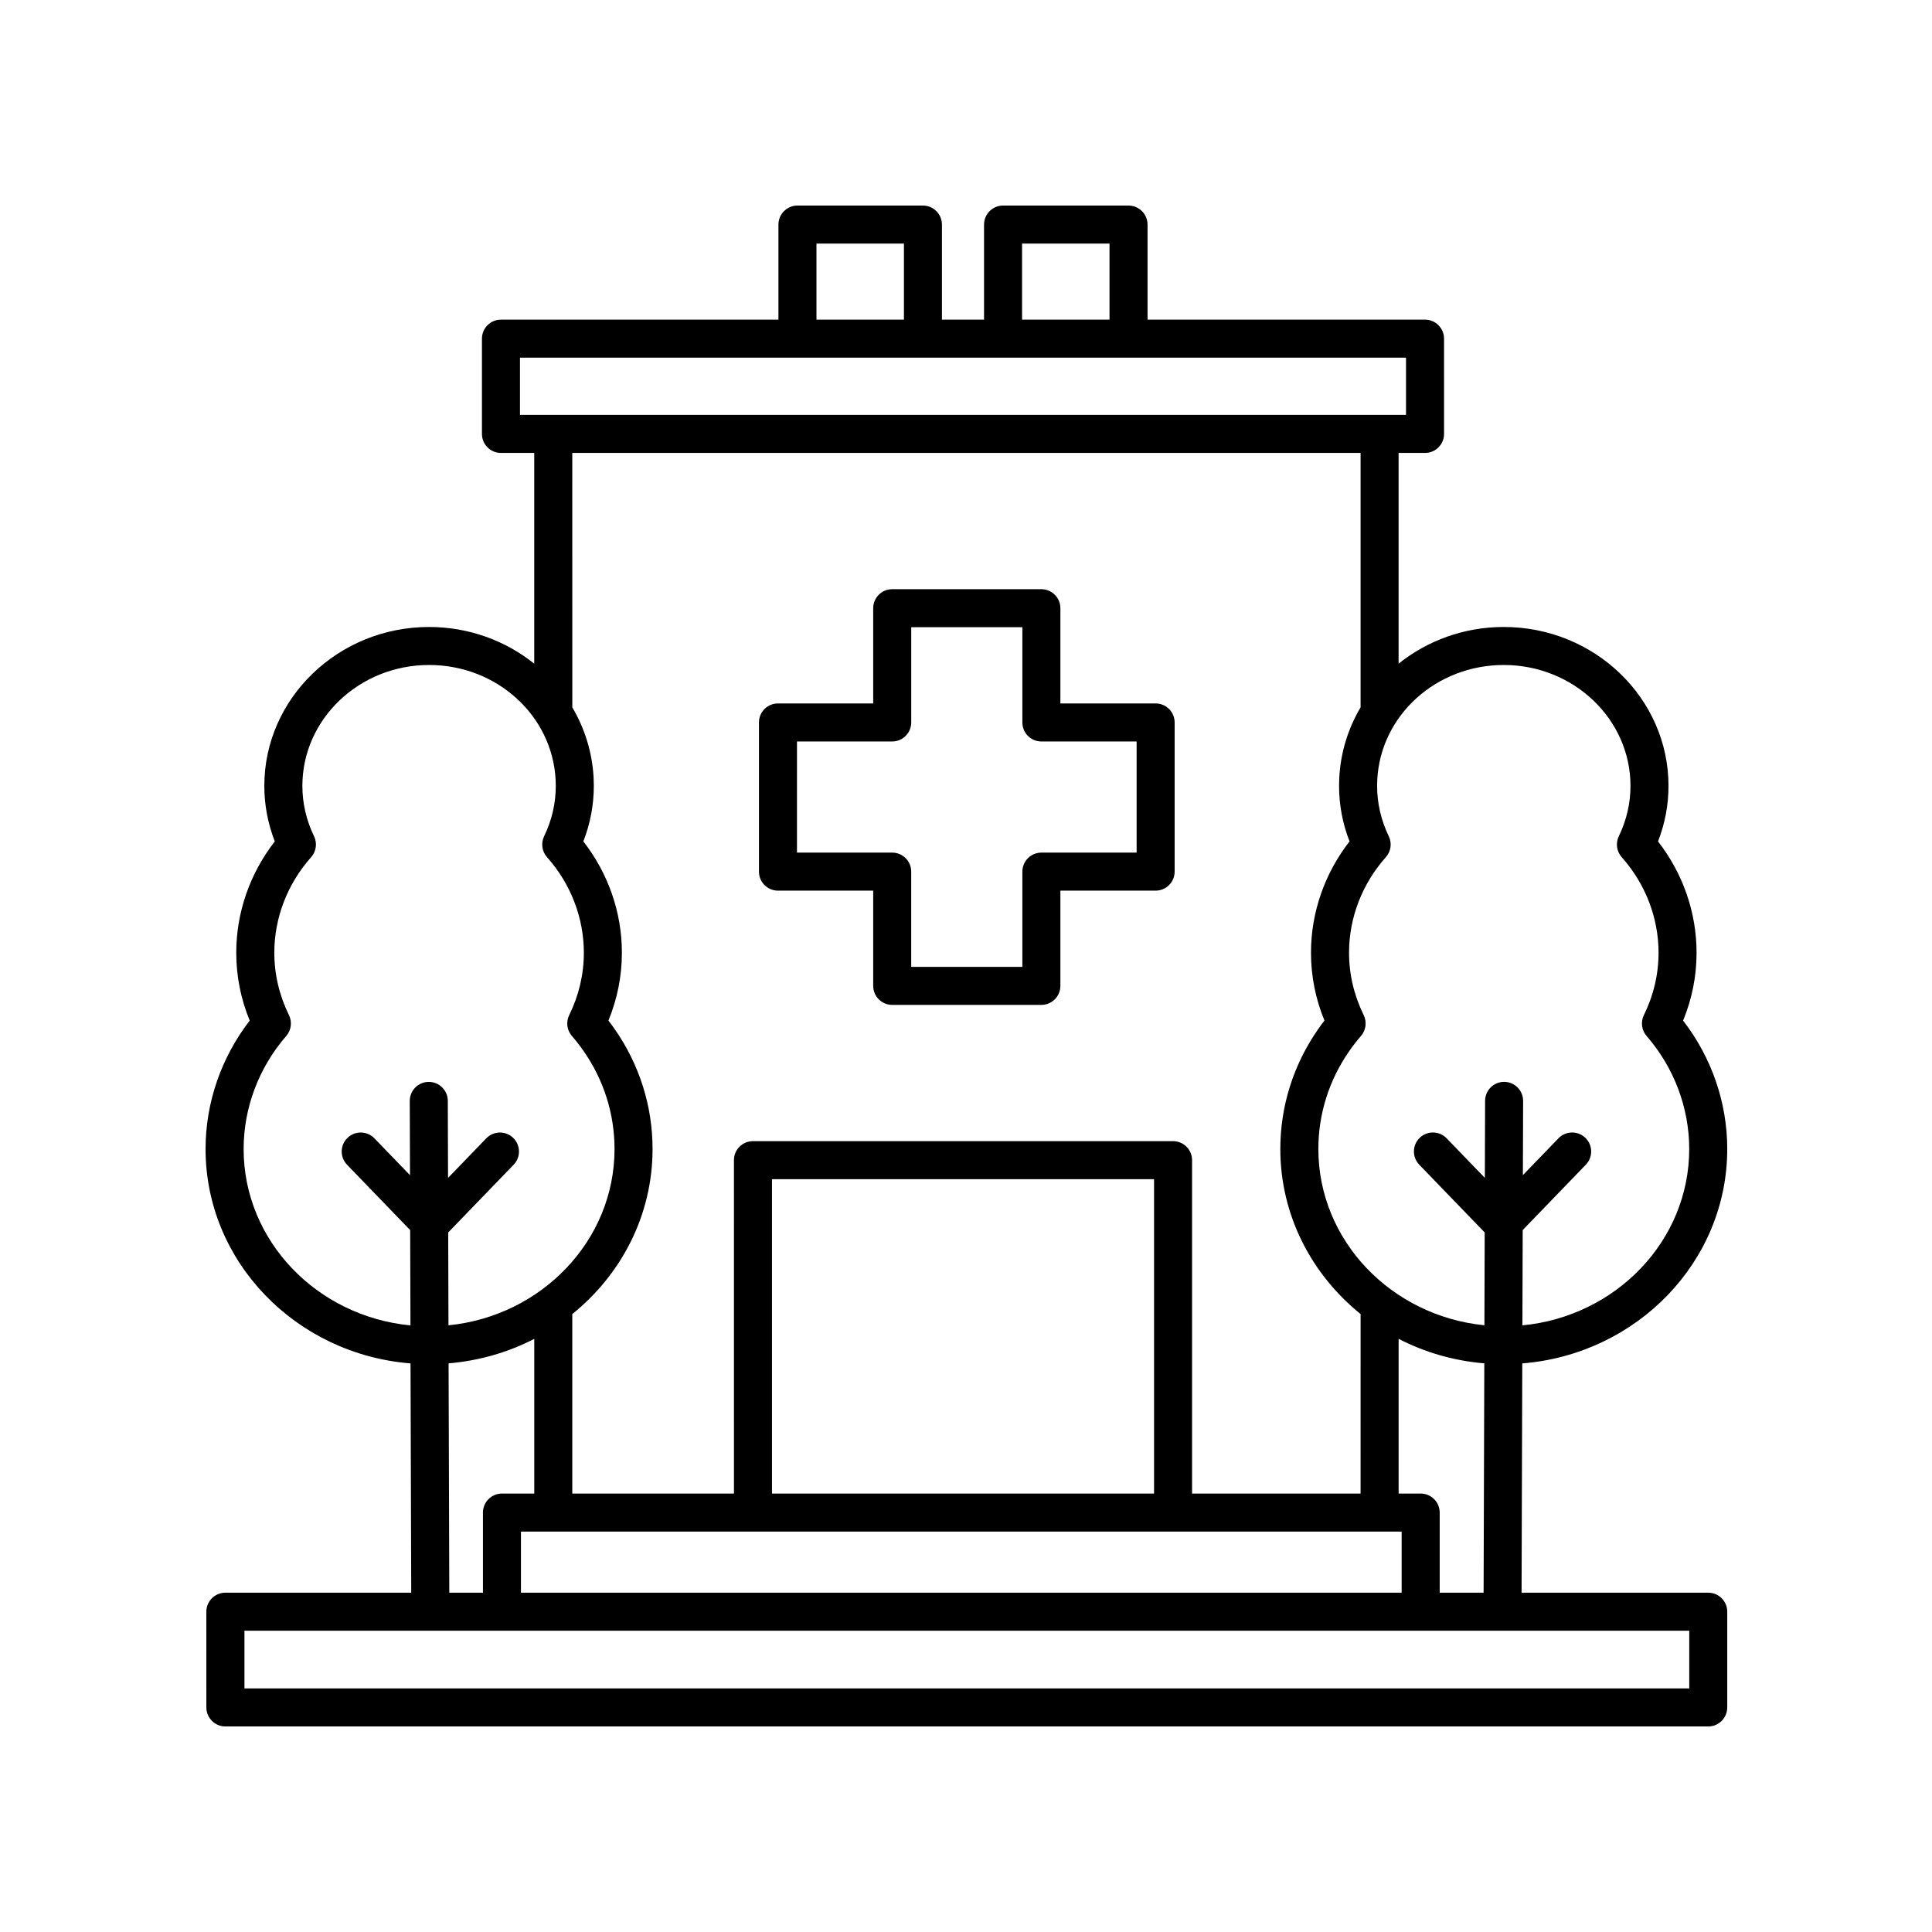 <?xml version="1.0" encoding="UTF-8"?>
<!-- The Best Svg Icon site in the world: iconSvg.co, Visit us! https://iconsvg.co -->
<svg fill="#000000" width="800px" height="800px" version="1.1" viewBox="144 144 512 512" xmlns="http://www.w3.org/2000/svg">
 <g>
  <path d="m350.17 380.03h25.238v25.238c0 2.781 2.254 5.039 5.039 5.039h39.527c2.781 0 5.039-2.254 5.039-5.039v-25.238h25.238c2.781 0 5.039-2.254 5.039-5.039v-39.531c0-2.781-2.254-5.039-5.039-5.039h-25.238v-25.238c0-2.781-2.254-5.039-5.039-5.039h-39.527c-2.781 0-5.039 2.254-5.039 5.039v25.238h-25.238c-2.781 0-5.039 2.254-5.039 5.039v39.531c0 2.781 2.258 5.039 5.039 5.039zm5.039-39.531h25.238c2.781 0 5.039-2.254 5.039-5.039v-25.238h29.453v25.238c0 2.781 2.254 5.039 5.039 5.039h25.238v29.453h-25.242c-2.781 0-5.039 2.254-5.039 5.039v25.238h-29.453v-25.238c0-2.781-2.254-5.039-5.039-5.039h-25.238z"/>
  <path d="m601.74 448.5c0-12.266-4.133-24.23-11.699-34.031 2.367-5.766 3.566-11.801 3.566-17.988 0-10.648-3.606-21.004-10.215-29.5 1.844-4.727 2.777-9.656 2.777-14.711 0-23.219-19.582-42.113-43.652-42.113-10.59 0-20.297 3.656-27.875 9.727v-55.852h7.008c2.781 0 5.039-2.254 5.039-5.039l-0.004-25.246c0-2.781-2.254-5.039-5.039-5.039h-73.535v-25.191c0-2.781-2.254-5.039-5.039-5.039h-33.25c-2.781 0-5.039 2.254-5.039 5.039v25.191h-11.16v-25.191c0-2.781-2.254-5.039-5.039-5.039h-33.25c-2.781 0-5.039 2.254-5.039 5.039v25.191h-73.535c-2.781 0-5.039 2.254-5.039 5.039v25.246c0 2.781 2.254 5.039 5.039 5.039h8.82v55.852c-7.574-6.066-17.285-9.727-27.875-9.727-24.07 0-43.656 18.895-43.656 42.113 0 5.047 0.934 9.984 2.777 14.711-6.609 8.5-10.215 18.855-10.215 29.5 0 6.184 1.199 12.223 3.566 17.988-7.566 9.801-11.699 21.766-11.699 34.031 0 29.863 23.953 54.402 54.316 56.816l0.188 60.762h-49.258c-2.781 0-5.039 2.254-5.039 5.039l0.004 25.371c0 2.781 2.254 5.039 5.039 5.039h392.97c2.781 0 5.039-2.254 5.039-5.039v-25.371c0-2.781-2.254-5.039-5.039-5.039h-49.465l0.188-60.762c30.363-2.418 54.316-26.953 54.316-56.816zm-59.223-128.27c18.516 0 33.578 14.371 33.578 32.035 0 4.609-1.039 9.105-3.094 13.352-0.887 1.832-0.582 4.019 0.77 5.539 6.297 7.078 9.762 16.07 9.762 25.32 0 5.719-1.309 11.285-3.887 16.547-0.891 1.816-0.609 3.988 0.719 5.519 7.285 8.402 11.297 19.039 11.297 29.953 0 24.312-19.418 44.367-44.207 46.742l0.078-25.258 16.727-17.32c1.934-2.004 1.879-5.191-0.121-7.125-2.004-1.93-5.191-1.875-7.125 0.121l-9.434 9.77 0.062-19.668c0.008-2.781-2.242-5.043-5.023-5.055h-0.016c-2.773 0-5.031 2.246-5.039 5.023l-0.062 20.426-10.137-10.496c-1.934-1.996-5.121-2.055-7.125-0.121-2 1.934-2.055 5.121-0.121 7.125l17.34 17.953-0.074 24.602c-24.691-2.465-44.008-22.473-44.008-46.723 0-9.301 2.844-18.293 8.227-26.008 0.953-1.367 1.977-2.684 3.07-3.945 1.324-1.527 1.609-3.699 0.719-5.519-2.578-5.266-3.883-10.832-3.883-16.547 0-9.25 3.465-18.242 9.758-25.32 1.352-1.52 1.656-3.703 0.773-5.539-2.055-4.254-3.094-8.75-3.094-13.355 0-0.535 0.016-1.074 0.043-1.605 0.871-17.055 15.602-30.422 33.527-30.422zm-127.66-111.68h23.176v20.152h-23.176zm-54.484 0h23.176v20.152h-23.176zm-78.574 30.23h234.81v15.172l-234.81-0.004zm222.77 25.246v67.426c-3.273 5.551-5.297 11.891-5.648 18.688-0.035 0.703-0.055 1.414-0.055 2.125 0 5.047 0.934 9.984 2.777 14.711-6.609 8.496-10.215 18.852-10.215 29.5 0 6.184 1.199 12.223 3.566 17.984-0.57 0.742-1.125 1.496-1.66 2.262-6.562 9.41-10.035 20.398-10.035 31.77 0 17.555 8.285 33.273 21.273 43.746l-0.004 47.566h-44.656v-88.348c0-2.781-2.254-5.039-5.039-5.039h-111.33c-2.781 0-5.039 2.254-5.039 5.039l0.004 88.348h-42.844v-47.562c12.988-10.477 21.273-26.191 21.273-43.746 0-11.371-3.473-22.359-10.031-31.766-0.535-0.77-1.094-1.527-1.664-2.269 2.367-5.766 3.566-11.801 3.566-17.984 0-10.648-3.606-21.004-10.215-29.5 1.844-4.727 2.777-9.664 2.777-14.711 0-0.711-0.02-1.422-0.055-2.121-0.352-6.824-2.391-13.188-5.684-18.754 0.004-0.066 0.039-0.121 0.039-0.188l-0.008-67.176zm10.883 302.05h-233.39v-16.191h233.39zm-65.617-26.27h-101.25v-83.309h101.25zm-241.27-91.309c0-10.914 4.012-21.551 11.297-29.953 1.324-1.527 1.609-3.699 0.719-5.519-2.578-5.266-3.883-10.832-3.883-16.547 0-9.246 3.465-18.238 9.758-25.32 1.352-1.52 1.656-3.703 0.773-5.539-2.055-4.254-3.094-8.75-3.094-13.355 0-17.664 15.062-32.035 33.578-32.035 17.922 0 32.652 13.367 33.535 30.434 0.027 0.531 0.043 1.066 0.043 1.605 0 4.606-1.039 9.098-3.094 13.355-0.883 1.832-0.578 4.016 0.773 5.539 6.293 7.078 9.758 16.07 9.758 25.32 0 5.719-1.305 11.285-3.883 16.547-0.891 1.816-0.609 3.988 0.719 5.519 1.094 1.258 2.121 2.574 3.074 3.949 5.379 7.711 8.223 16.703 8.223 26.004 0 24.246-19.316 44.258-44.008 46.723l-0.074-24.602 17.34-17.953c1.934-2.004 1.879-5.191-0.121-7.125-2.004-1.93-5.188-1.875-7.125 0.121l-10.137 10.496-0.062-20.426c-0.008-2.777-2.262-5.023-5.039-5.023h-0.016c-2.781 0.012-5.031 2.269-5.023 5.055l0.062 19.668-9.438-9.77c-1.93-1.996-5.117-2.055-7.125-0.121-2 1.934-2.055 5.121-0.121 7.125l16.727 17.32 0.078 25.258c-24.793-2.383-44.215-22.438-44.215-46.75zm54.316 56.805c8.148-0.684 15.832-2.941 22.707-6.492v40.996h-8.562c-2.781 0-5.039 2.254-5.039 5.039v21.23h-8.918zm328.79 86.145h-382.89v-15.297h382.89zm-66.137-25.371v-21.23c0-2.781-2.254-5.039-5.039-5.039h-5.844v-40.996c6.875 3.551 14.559 5.809 22.707 6.492l-0.188 60.773z"/>
 </g>
</svg>